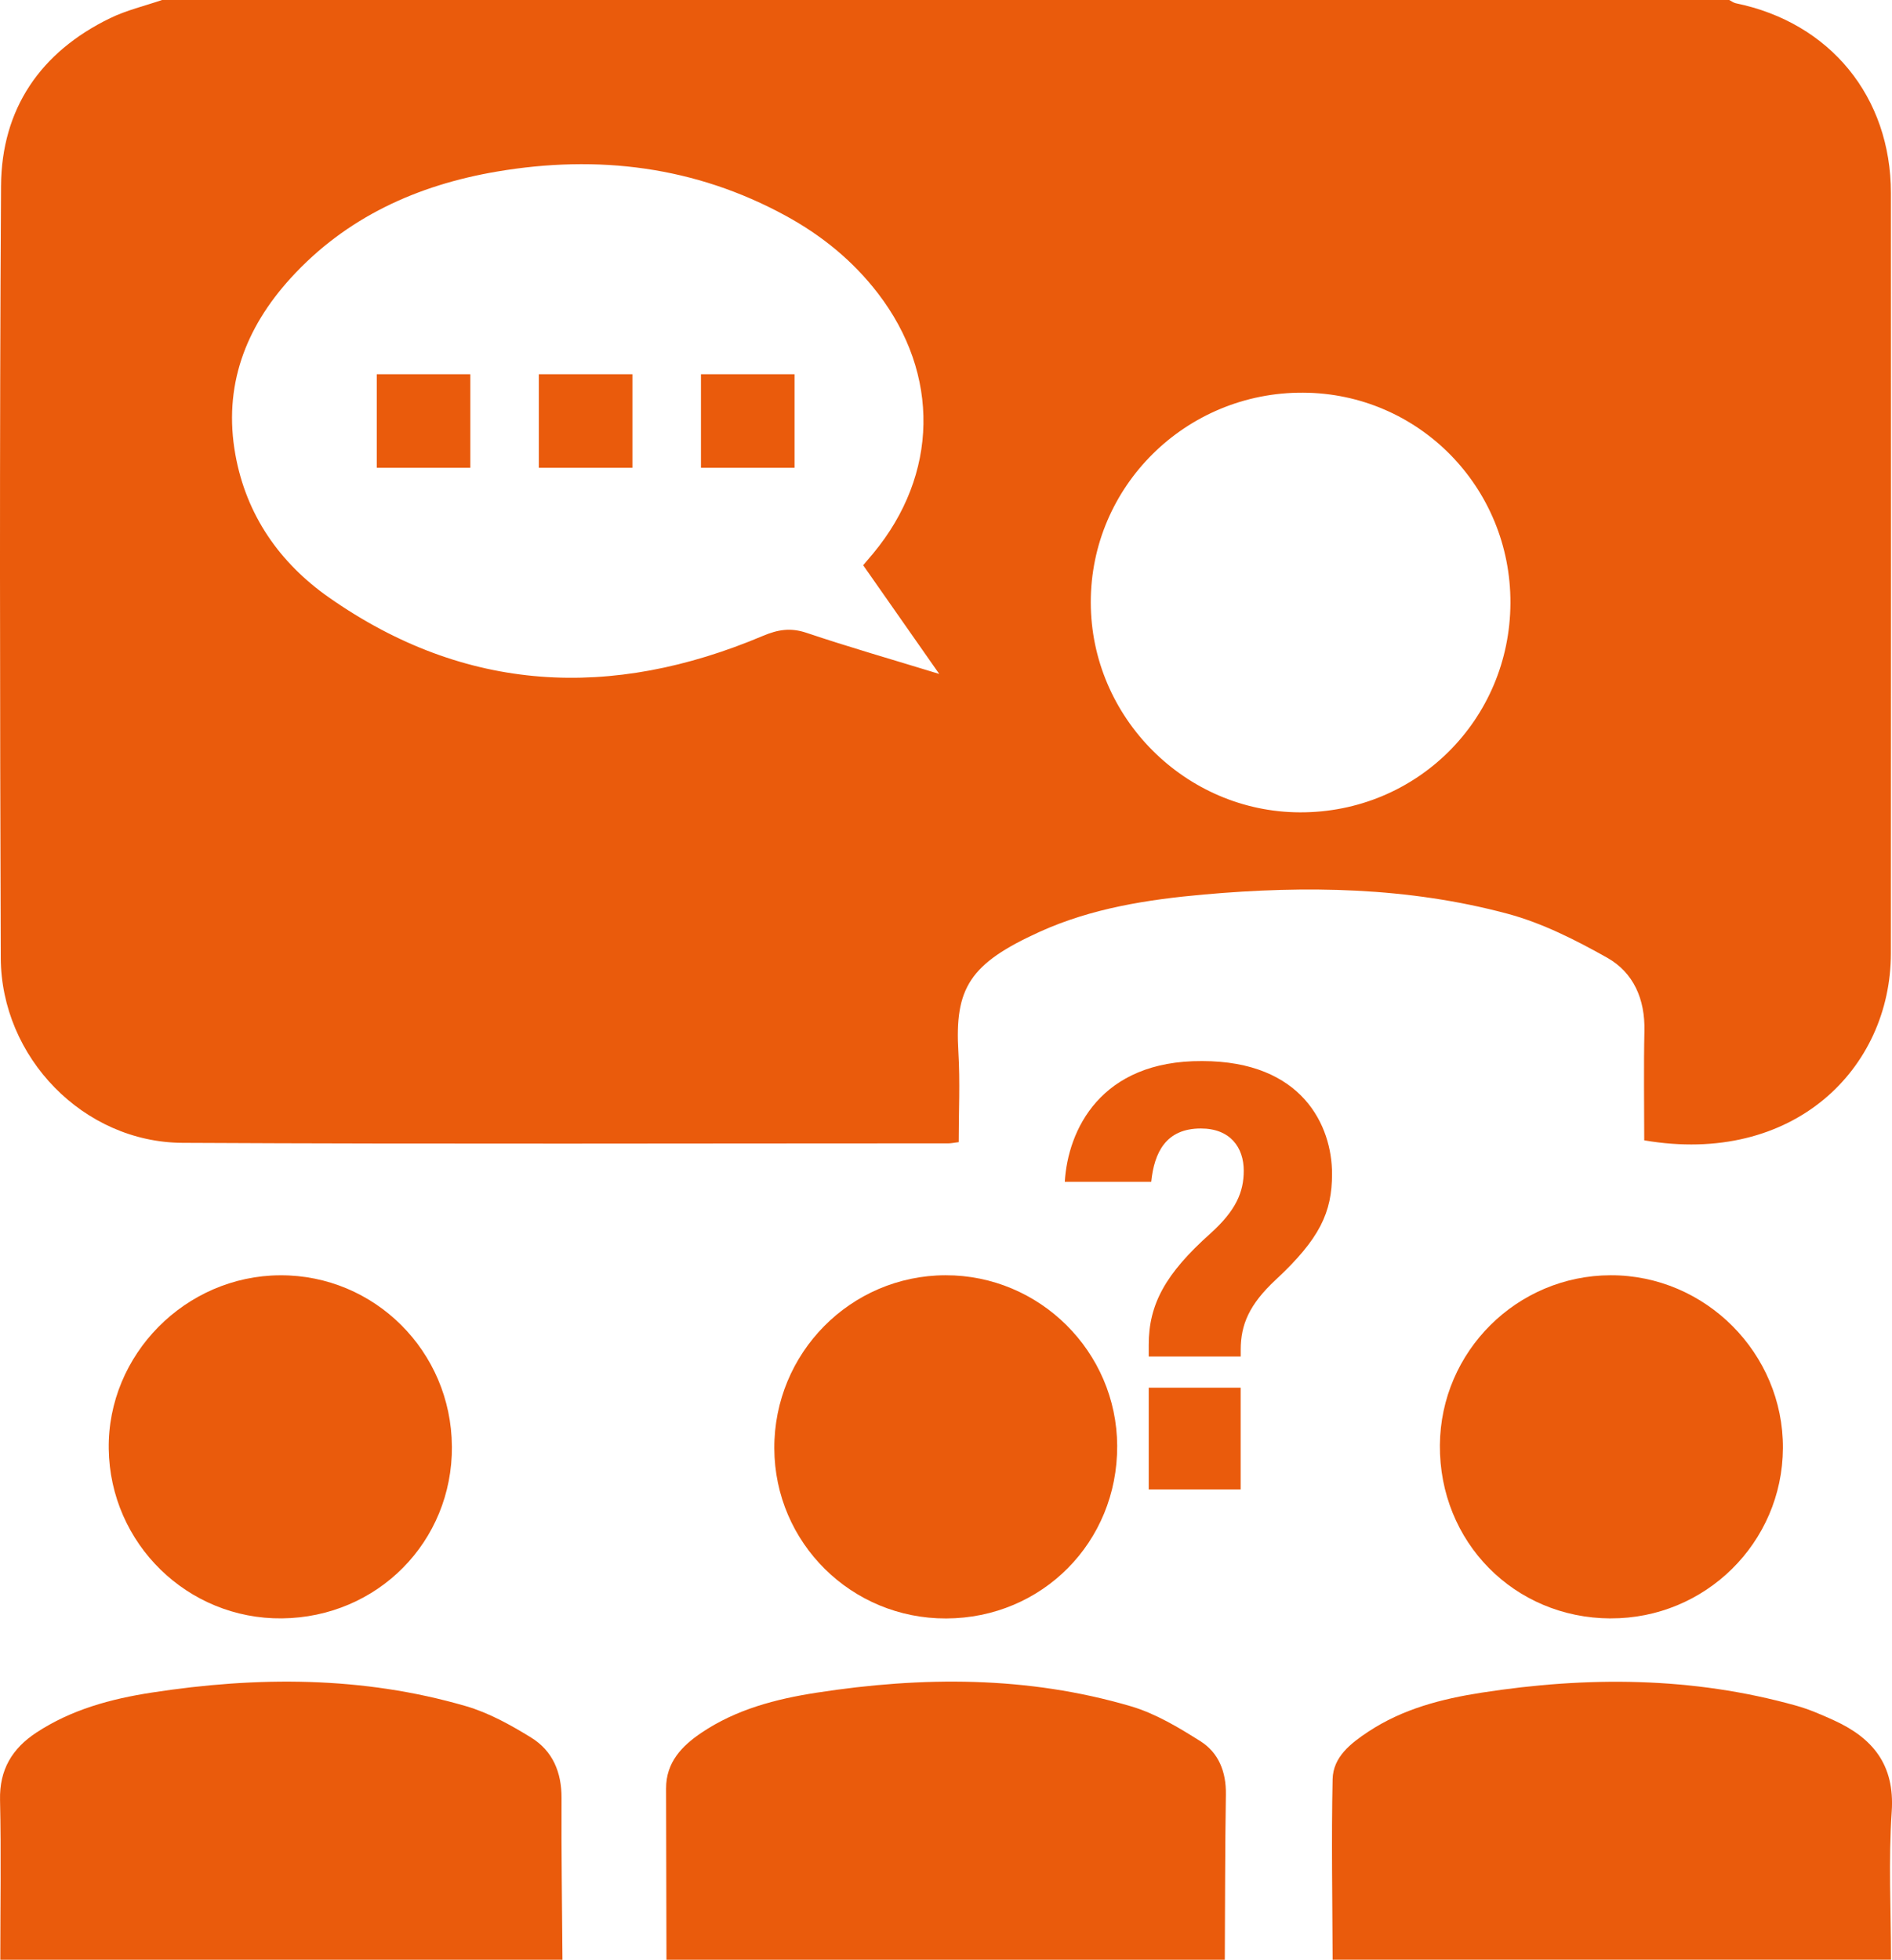 <?xml version="1.0" encoding="UTF-8"?>
<svg id="Calque_2" data-name="Calque 2" xmlns="http://www.w3.org/2000/svg" viewBox="0 0 491.38 509">
  <defs>
    <style>
      .cls-1 {
        fill: #ea5b0c;
        stroke-width: 0px;
      }
    </style>
  </defs>
  <g id="Calque_4" data-name="Calque 4">
    <path class="cls-1" d="M42.08,0c135.68,0,271.35,0,407.03,0,.57.29,1.11.72,1.72.85,24.48,5.03,40.27,24.31,40.27,49.33.01,65.82.04,131.65-.01,197.47-.03,29.86-25.22,55.18-64.06,48.53,0-9.45-.16-18.94.05-28.43.18-8.22-2.79-15.14-9.74-19.04-8.18-4.59-16.81-8.97-25.8-11.38-25.85-6.94-52.34-7.36-78.86-5-14.6,1.3-29.14,3.56-42.62,9.67-18.29,8.29-22.15,14.66-21.15,31.32.46,7.74.08,15.53.08,23.33-1.32.16-1.96.31-2.61.31-66.33,0-132.66.22-198.98-.13-25.72-.13-47.12-22.18-47.2-48.09C-.02,181.92-.14,115.09.27,48.27.4,28.28,10.49,13.51,28.6,4.72c4.25-2.07,8.97-3.17,13.48-4.72ZM224.18,146.81c1.15-1.35,1.91-2.23,2.65-3.13,16.92-20.45,17.36-46.44,1.17-67.51-6.5-8.46-14.62-15.04-23.92-20.12-23.59-12.88-48.82-15.93-75.01-11.49-20.68,3.51-39.17,11.88-53.54,27.64-11.83,12.97-17.59,28.15-14.4,45.88,2.83,15.73,11.5,28.12,24.29,37.09,35.51,24.9,73.43,26.6,112.71,9.99,3.93-1.66,7.2-2.18,11.32-.8,10.96,3.69,22.09,6.88,34.48,10.68-7.08-10.13-13.34-19.07-19.76-28.24ZM392.28,156.64c.13-30.11-23.87-54.49-53.82-54.65-30.46-.17-55.23,24.31-55.17,54.52.05,29.8,24.54,54.37,54.29,54.48,30.29.11,54.57-24.02,54.7-54.34Z"/>
    <path class="cls-1" d="M.08,509c0-13.83.24-27.66-.07-41.49-.18-7.87,3.15-13.38,9.44-17.51,9.1-5.98,19.36-8.75,29.92-10.38,27.42-4.23,54.76-4.3,81.62,3.51,5.95,1.73,11.62,4.88,16.94,8.16,5.6,3.45,7.95,9.01,7.91,15.75-.08,13.98.15,27.97.24,41.96H.08Z"/>
    <path class="cls-1" d="M346.1,509c-.05-15.63-.34-31.27,0-46.9.13-5.79,4.74-9.33,9.25-12.32,8.93-5.92,19.09-8.54,29.47-10.15,27.43-4.25,54.72-4.16,81.67,3.38,3.34.93,6.57,2.34,9.74,3.78,10.14,4.61,15.9,11.56,15.08,23.72-.87,12.77-.19,25.65-.19,38.48h-145.01Z"/>
    <path class="cls-1" d="M173.09,509c-.03-14.82-.06-29.65-.1-44.47-.02-6.79,4.09-11.05,9.21-14.5,9.03-6.08,19.35-8.76,29.9-10.39,27.42-4.24,54.77-4.36,81.61,3.53,6.38,1.88,12.4,5.5,18.09,9.1,4.72,2.99,6.67,7.96,6.58,13.78-.23,14.32-.2,28.64-.28,42.96h-145.01Z"/>
    <path class="cls-1" d="M245.73,420.36c-24.6.09-44.53-19.64-44.63-44.16-.1-24.78,19.81-44.92,44.46-44.98,24.45-.06,44.49,19.86,44.59,44.32.1,24.99-19.47,44.74-44.41,44.82Z"/>
    <path class="cls-1" d="M117.37,375.66c.16,24.73-19.29,44.41-44.14,44.68-24.52.26-44.65-19.43-44.99-44.02-.34-24.48,19.94-45,44.56-45.09,24.48-.1,44.4,19.76,44.56,44.43Z"/>
    <path class="cls-1" d="M418.26,420.35c-25.01-.1-44.49-19.89-44.3-45,.18-24.34,20.02-44.08,44.35-44.13,24.61-.05,44.87,20.29,44.74,44.91-.13,24.54-20.16,44.31-44.78,44.21Z"/>
    <rect class="cls-1" x="97.85" y="97.2" width="24.3" height="24.3"/>
    <rect class="cls-1" x="139.95" y="97.2" width="24.3" height="24.3"/>
    <rect class="cls-1" x="182.05" y="97.2" width="24.3" height="24.3"/>
    <path class="cls-1" d="M298.34,352.31v-3.02c0-10.51,4.3-18.46,16.08-28.97,6.53-5.89,8.6-10.67,8.6-16.24,0-6.05-3.5-10.98-11.14-10.98-9.07,0-12.1,6.21-12.89,13.85h-22.45c.8-13.37,9.23-31.52,35.66-31.36,26.11,0,33.75,16.87,33.75,29.29,0,10.03-3.18,16.87-14.65,27.54-6.84,6.37-9.07,11.62-9.07,18.15v1.75h-23.88ZM298.34,386.85v-26.42h23.88v26.42h-23.88Z"/>
  </g>
</svg>